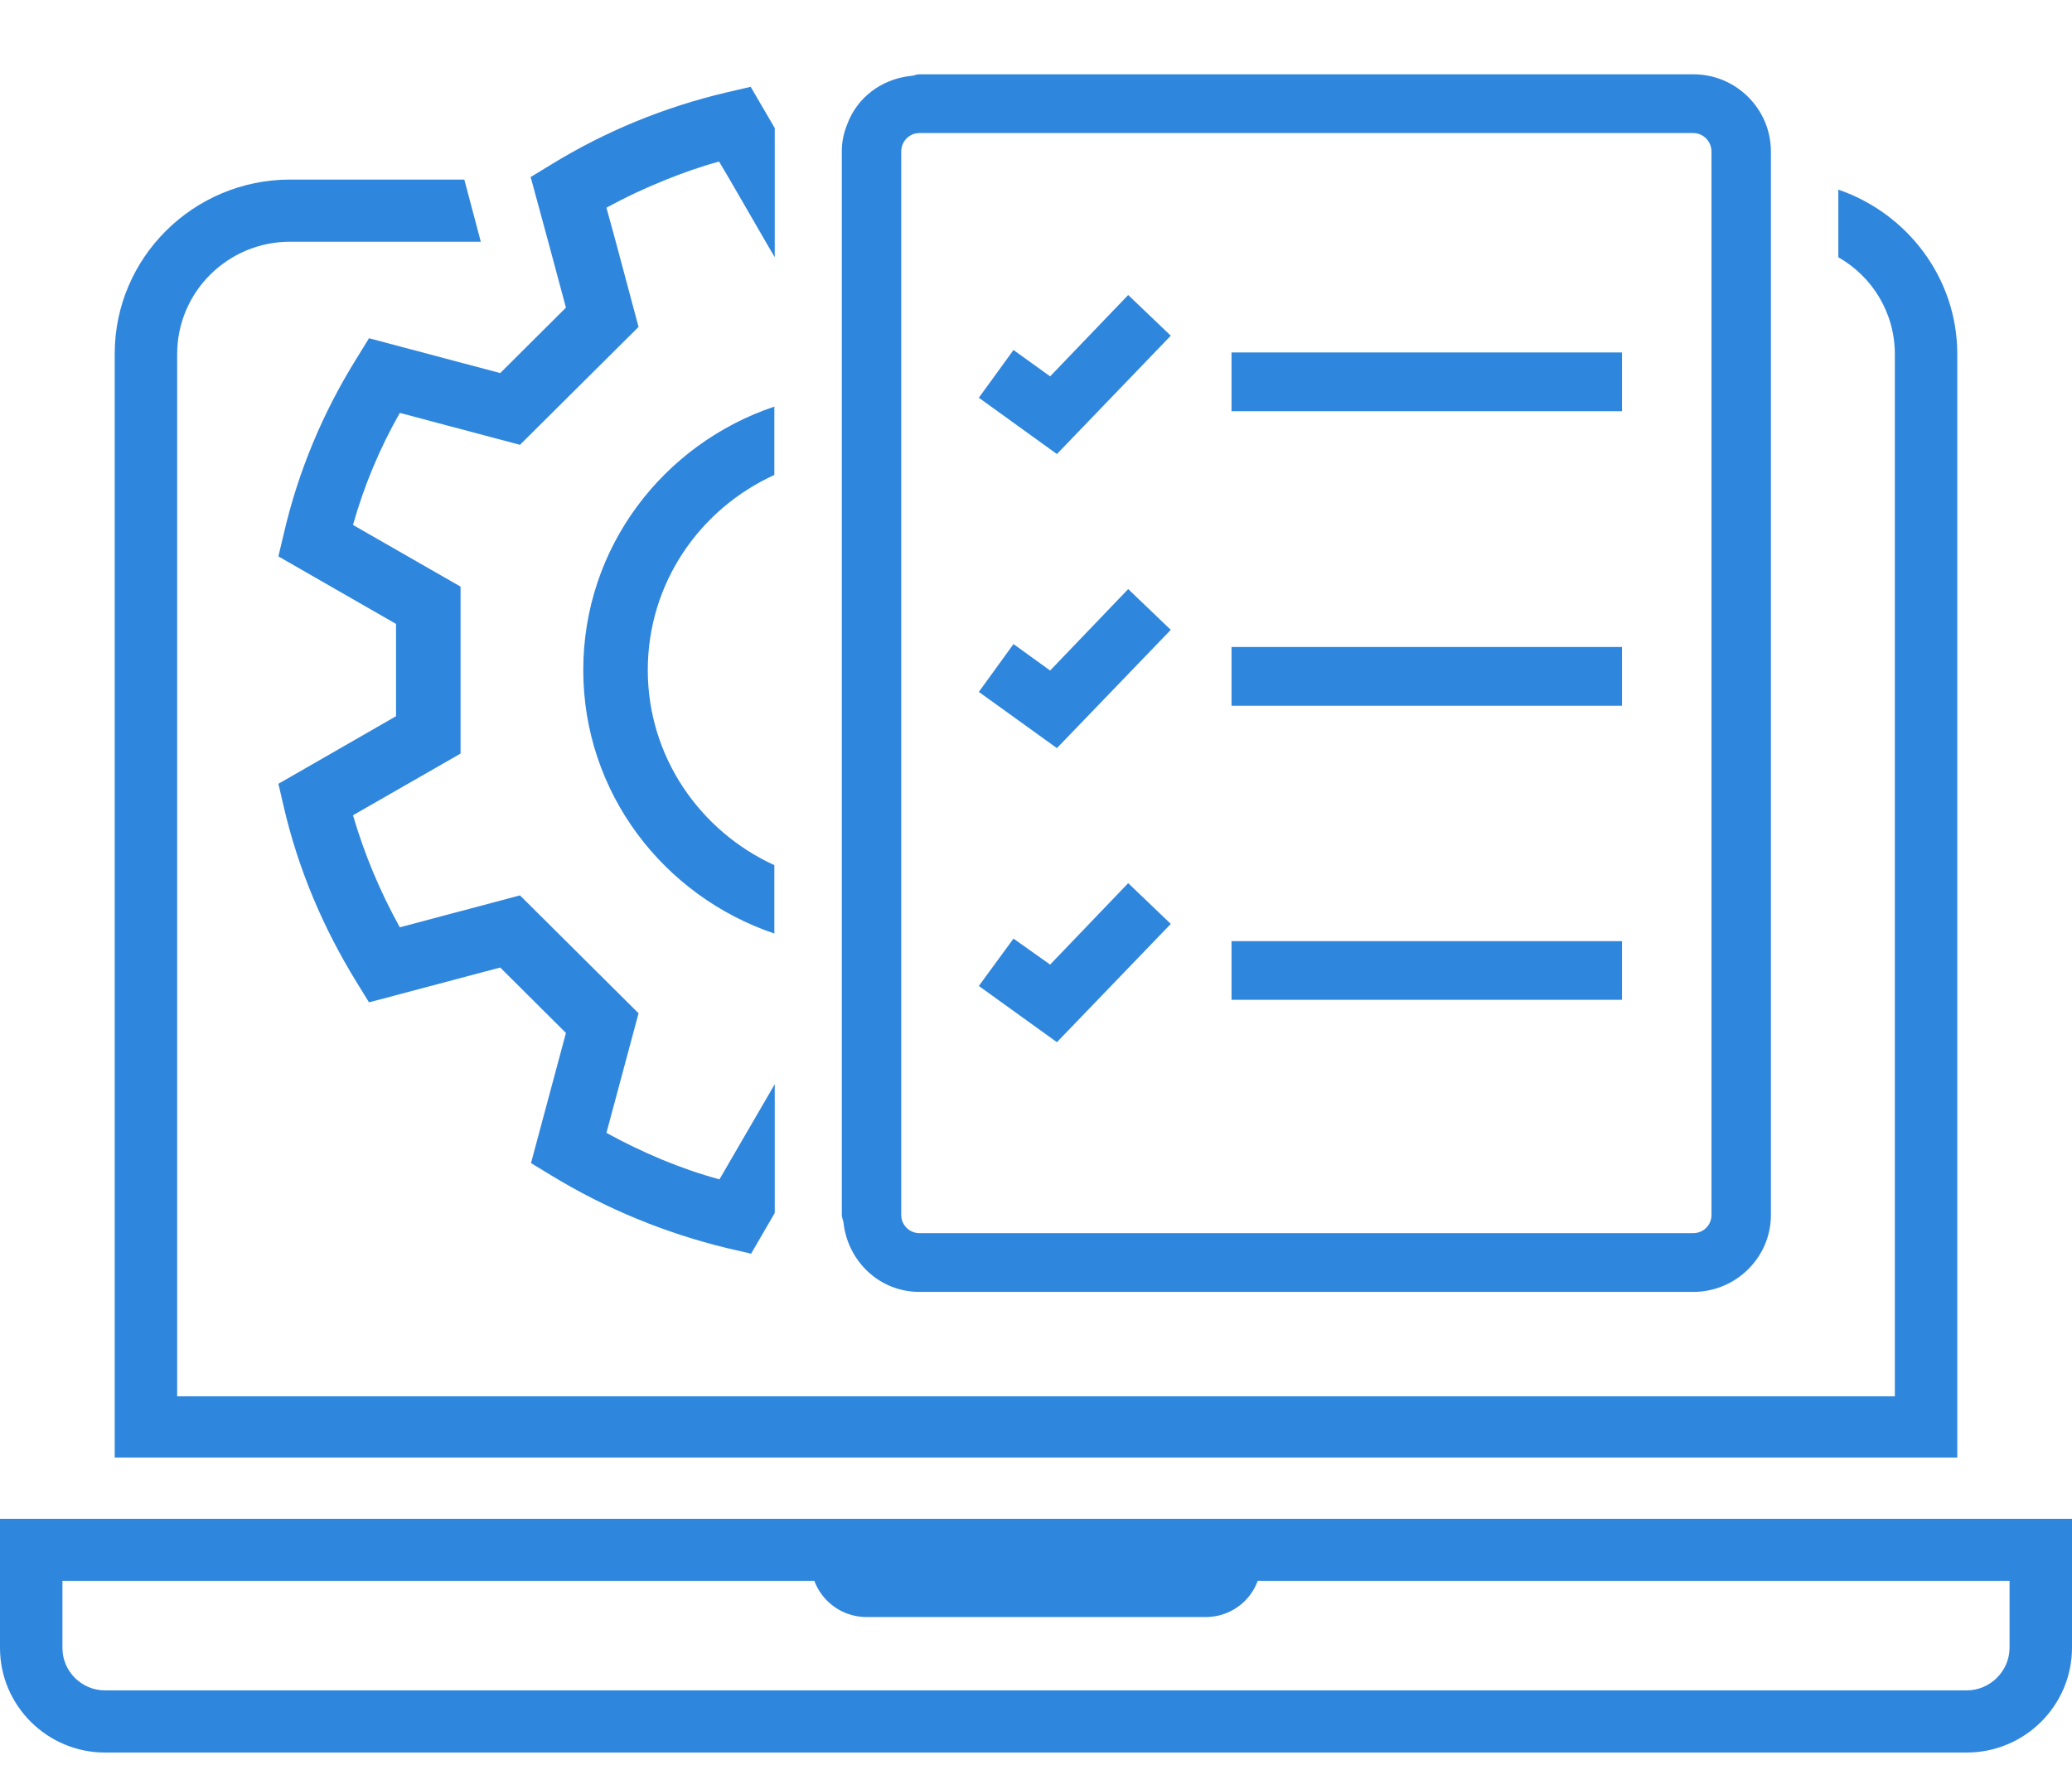 <svg width="22" height="19" viewBox="0 0 22 19" fill="none" xmlns="http://www.w3.org/2000/svg">
<path d="M20.881 18.612H1.115C0.502 18.612 6.10352e-05 18.113 6.10352e-05 17.502V16.13H22V17.498C22 18.113 21.498 18.612 20.881 18.612ZM0.663 16.789V17.502C0.663 17.752 0.869 17.952 1.115 17.952H20.881C21.131 17.952 21.337 17.747 21.337 17.498V16.789H0.663Z" fill="#2F86DD"/>
<path d="M12.802 17.173H9.202C8.875 17.173 8.611 16.91 8.611 16.589V16.46H13.389V16.589C13.389 16.914 13.125 17.173 12.802 17.173Z" fill="#2F86DD"/>
<path d="M19.519 2.014V2.732C19.878 2.936 20.119 3.32 20.119 3.761V14.829H1.881V3.761C1.881 3.101 2.418 2.567 3.081 2.567H5.105L4.93 1.907H3.081C2.055 1.907 1.218 2.736 1.218 3.756V15.479H20.782V3.761C20.782 2.95 20.249 2.264 19.519 2.014Z" fill="#2F86DD"/>
<path d="M7.966 0.923L7.716 0.981C7.053 1.137 6.426 1.395 5.853 1.747L5.633 1.881L5.642 1.908L5.821 2.567L6.009 3.267L5.311 3.962L3.918 3.592L3.784 3.81C3.426 4.385 3.166 5.009 3.014 5.664L2.956 5.909L4.205 6.626V7.606L2.956 8.324L3.014 8.573C3.166 9.228 3.43 9.852 3.784 10.427L3.918 10.645L5.311 10.275L6.009 10.97L5.638 12.352L5.857 12.485C6.435 12.837 7.062 13.096 7.724 13.256L7.975 13.314L8.226 12.882V11.514L7.639 12.525C7.218 12.41 6.82 12.24 6.439 12.031L6.78 10.761L5.521 9.509L4.245 9.848C4.035 9.469 3.869 9.072 3.748 8.658L4.89 8.003V6.23L3.748 5.575C3.865 5.16 4.03 4.764 4.245 4.385L5.521 4.724L6.78 3.472L6.538 2.567L6.439 2.206C6.641 2.095 6.851 1.997 7.062 1.912C7.25 1.836 7.438 1.769 7.635 1.716L7.751 1.912L8.132 2.571L8.226 2.732V1.36L7.971 0.923H7.966Z" fill="#2F86DD"/>
<path d="M6.878 7.116C6.878 6.194 7.429 5.405 8.222 5.044V4.318C7.044 4.714 6.193 5.811 6.193 7.116C6.193 8.422 7.048 9.518 8.222 9.914V9.188C7.433 8.827 6.878 8.038 6.878 7.116Z" fill="#2F86DD"/>
<path d="M17.979 0.789H9.762C9.726 0.789 9.699 0.807 9.663 0.807C9.354 0.843 9.099 1.039 8.996 1.319C8.96 1.408 8.938 1.502 8.938 1.604V12.9C8.938 12.931 8.951 12.953 8.956 12.984C9.001 13.394 9.337 13.72 9.762 13.72H17.979C18.431 13.72 18.803 13.354 18.803 12.904V1.609C18.803 1.159 18.436 0.789 17.979 0.789ZM18.172 2.567V12.904C18.172 13.011 18.086 13.096 17.979 13.096H9.762C9.654 13.096 9.569 13.007 9.569 12.904V1.609C9.569 1.502 9.654 1.413 9.762 1.413H17.979C18.086 1.413 18.172 1.502 18.172 1.609V2.567Z" fill="#2F86DD"/>
<path d="M17.222 3.743H13.076V4.367H17.222V3.743Z" fill="#2F86DD"/>
<path d="M11.222 4.822L10.393 4.224L10.761 3.717L11.15 3.997L11.979 3.133L12.431 3.565L11.222 4.822Z" fill="#2F86DD"/>
<path d="M17.222 6.871H13.076V7.495H17.222V6.871Z" fill="#2F86DD"/>
<path d="M11.222 7.945L10.393 7.348L10.761 6.84L11.15 7.121L11.979 6.256L12.431 6.689L11.222 7.945Z" fill="#2F86DD"/>
<path d="M17.222 9.995H13.076V10.618H17.222V9.995Z" fill="#2F86DD"/>
<path d="M11.222 11.068L10.393 10.471L10.761 9.968L11.15 10.244L11.979 9.379L12.431 9.812L11.222 11.068Z" fill="#2F86DD"/>
</svg>
